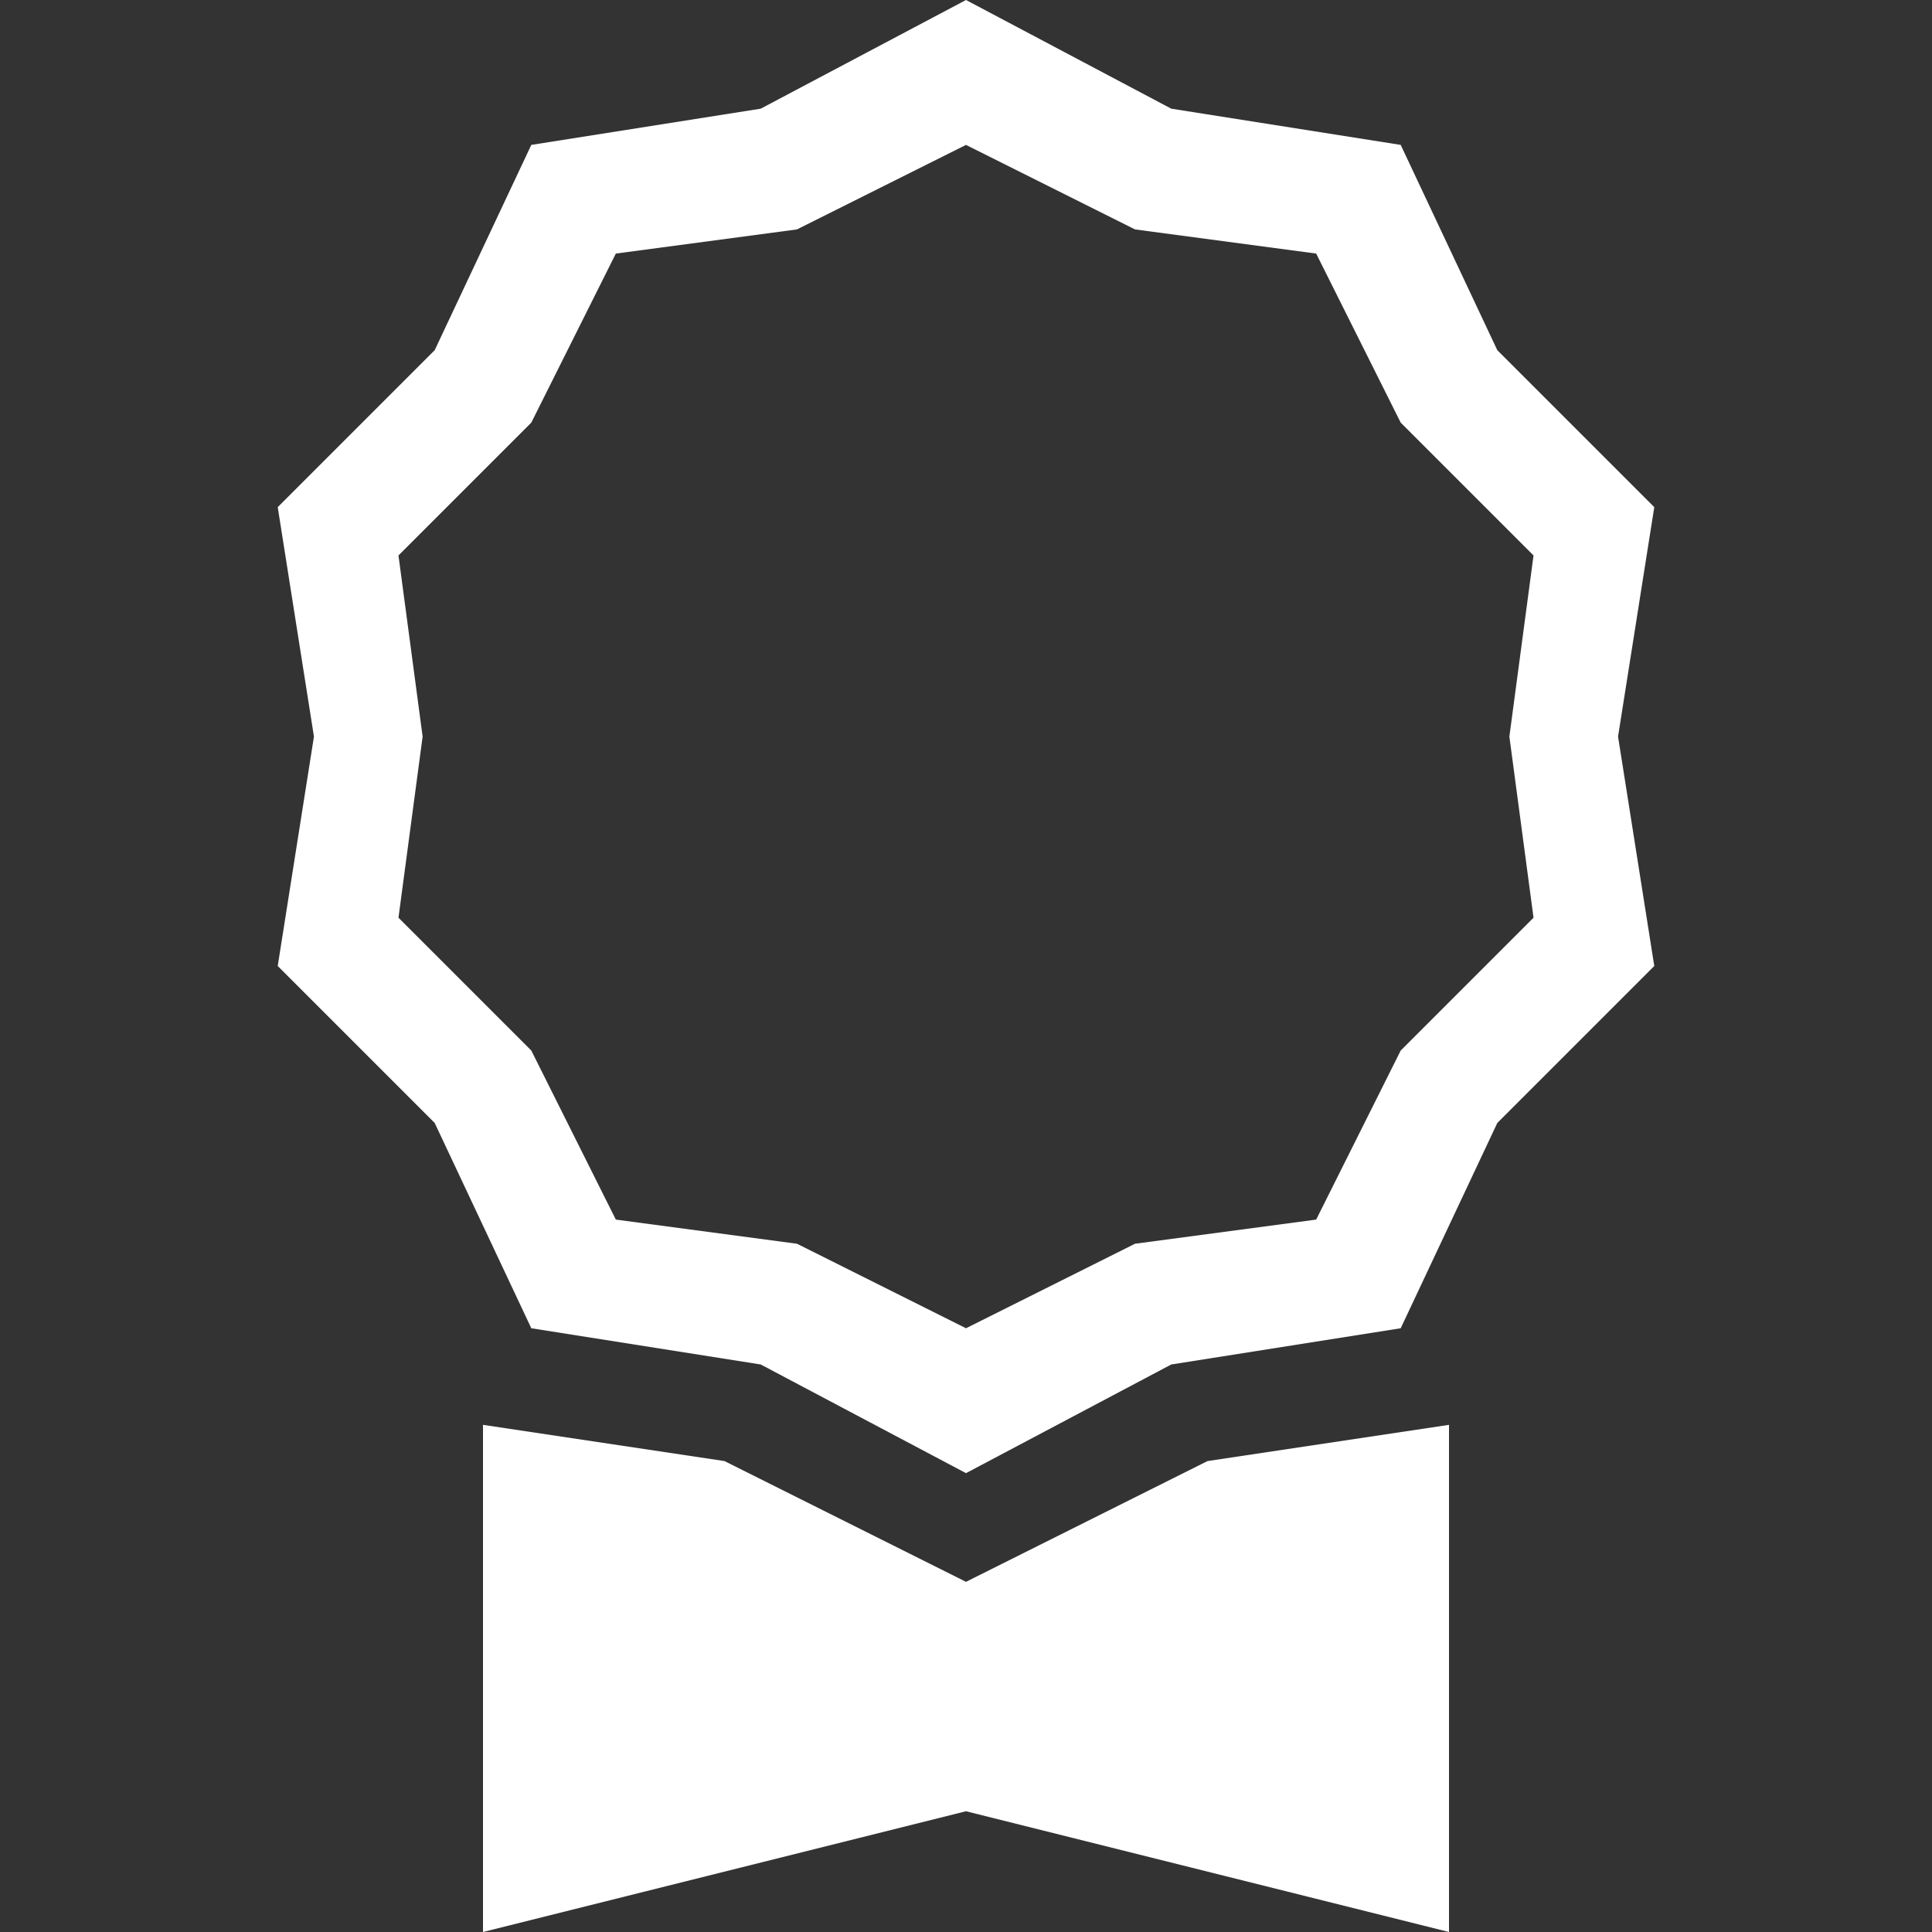 <svg xmlns="http://www.w3.org/2000/svg" viewBox="0 0 16 16"><rect x="0" y="0" width="16" height="16" fill="#333333" stroke="none"/><defs><style>.cls-1{fill:#fff}</style></defs><g id="Layer_1"><path d="M9.7.9 8 0 6.3.9l-1.9.3-.8 1.7-1.3 1.3.3 1.9L2.3 8l1.3 1.3.8 1.7 1.9.3 1.7.9 1.7-.9 1.9-.3.8-1.7L13.7 8l-.3-1.9.3-1.9-1.3-1.3-.8-1.7L9.7.9Zm1.2 1.2.7 1.4 1.1 1.1-.2 1.5.2 1.5-1.1 1.1-.7 1.4-1.5.2L8 11l-1.4-.7-1.5-.2-.7-1.4-1.1-1.1.2-1.5-.2-1.5 1.1-1.1.7-1.4 1.5-.2L8 1.2l1.4.7 1.5.2Z" class="cls-1"/><path d="M4 11.8V16l4-1 4 1v-4.2l-2 .3-2 1-2-1-2-.3Z" class="cls-1"/></g></svg>